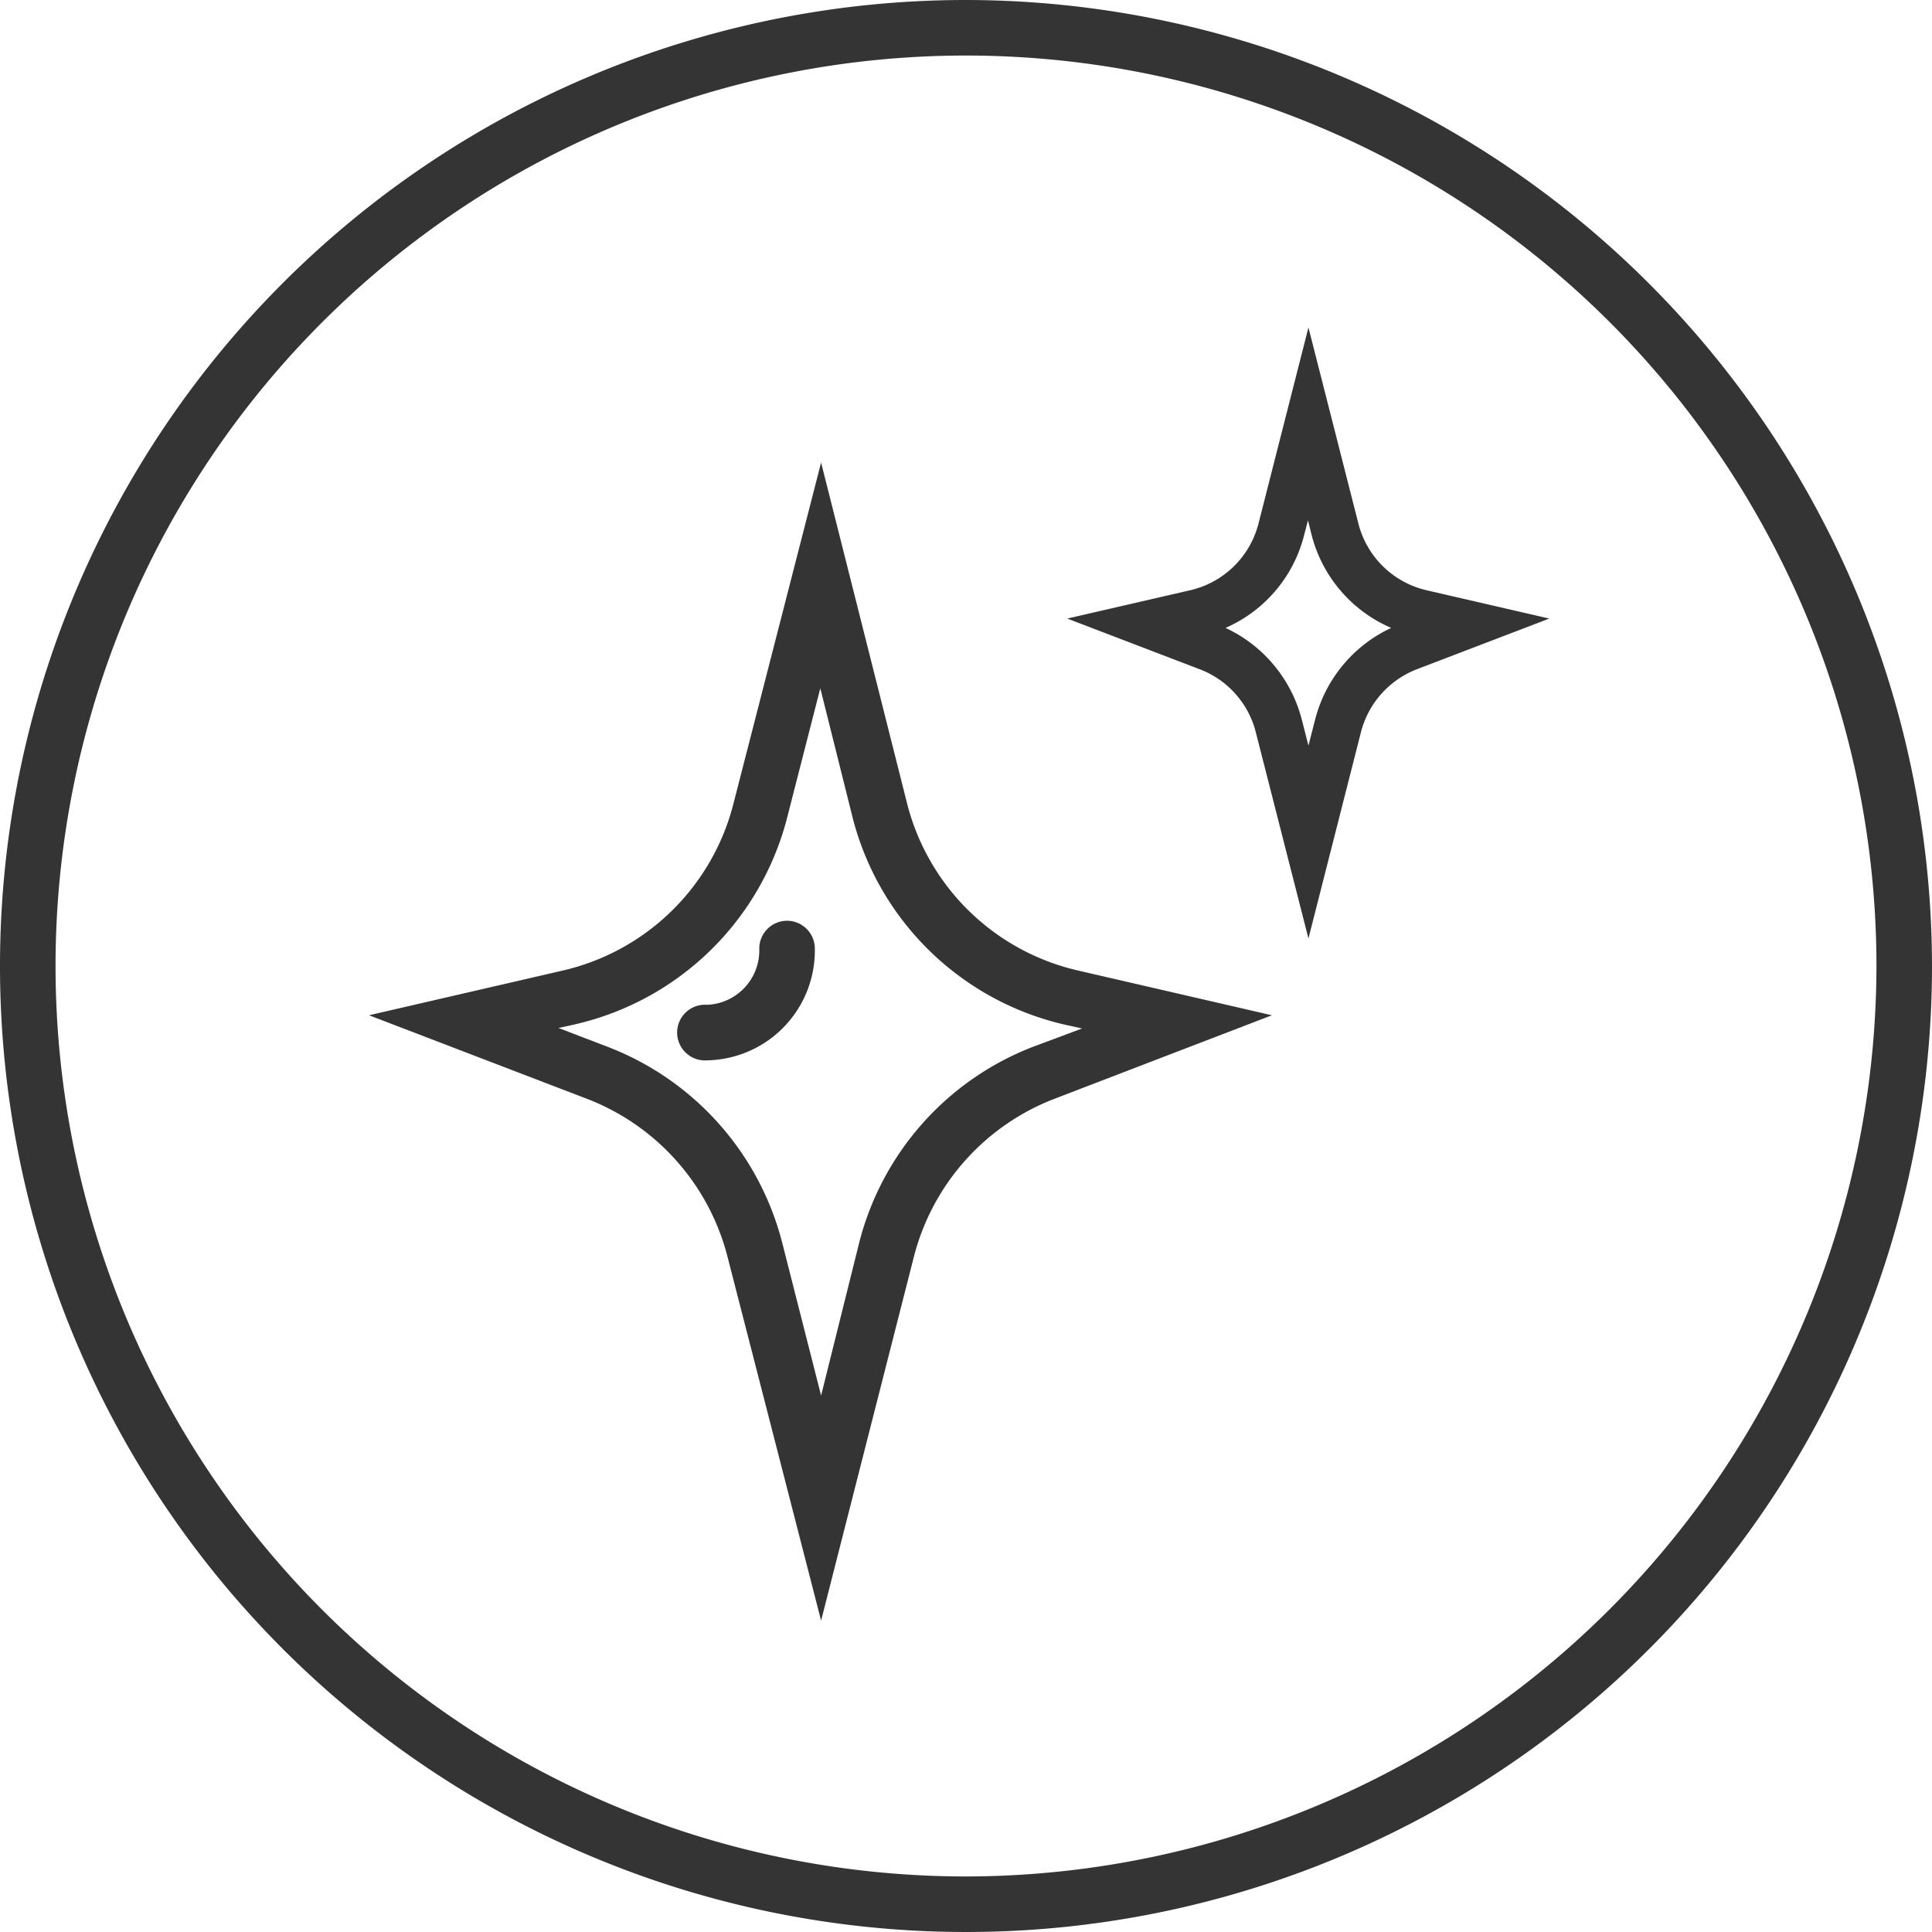 <svg viewBox="0 0 120 120" xmlns="http://www.w3.org/2000/svg" data-sanitized-data-name="Calque 2" data-name="Calque 2" id="Calque_2"><defs><style>.cls-1{fill:#343434;}</style></defs><path d="M60,0a60,60,0,1,0,60,60A60.07,60.07,0,0,0,60,0Zm0,116.55A56.55,56.55,0,1,1,116.55,60,56.62,56.62,0,0,1,60,116.55Z" class="cls-1"></path><path d="M84.37,32.51l-3.1-12.17-3.1,12.17a5.7,5.7,0,0,1-4.24,4.15l-7.64,1.76,8.23,3.15A5.67,5.67,0,0,1,78,45.48l3.27,12.81,3.26-12.81A5.71,5.71,0,0,1,88,41.57l8.23-3.15-7.63-1.76A5.69,5.69,0,0,1,84.37,32.51Zm-2.7,12.24-.4,1.56-.4-1.56A8.66,8.66,0,0,0,76.12,39,8.57,8.57,0,0,0,81,33.24l.24-.92.23.92A8.61,8.61,0,0,0,86.41,39,8.65,8.65,0,0,0,81.67,44.75Z" class="cls-1"></path><path d="M48.89,57.19a1.73,1.73,0,0,0-1.73,1.73,3.38,3.38,0,0,1-3.24,3.49,1.73,1.73,0,1,0,0,3.45,6.82,6.82,0,0,0,6.69-6.94A1.73,1.73,0,0,0,48.89,57.19Z" class="cls-1"></path><path d="M56.34,49.9,51,28.73,45.56,49.9A14.24,14.24,0,0,1,34.92,60.29l-12,2.77,13.54,5.19a14.32,14.32,0,0,1,8.73,9.82L51,100.66l5.76-22.59a14.32,14.32,0,0,1,8.73-9.82L79,63.06,67,60.29A14.24,14.24,0,0,1,56.34,49.9ZM64.21,65A17.73,17.73,0,0,0,53.36,77.21L51,86.68l-2.41-9.47A17.76,17.76,0,0,0,37.69,65l-3-1.15,1-.22A17.69,17.69,0,0,0,48.9,50.75l2.05-8,2,8A17.69,17.69,0,0,0,66.21,63.66l1,.22Z" class="cls-1"></path></svg>